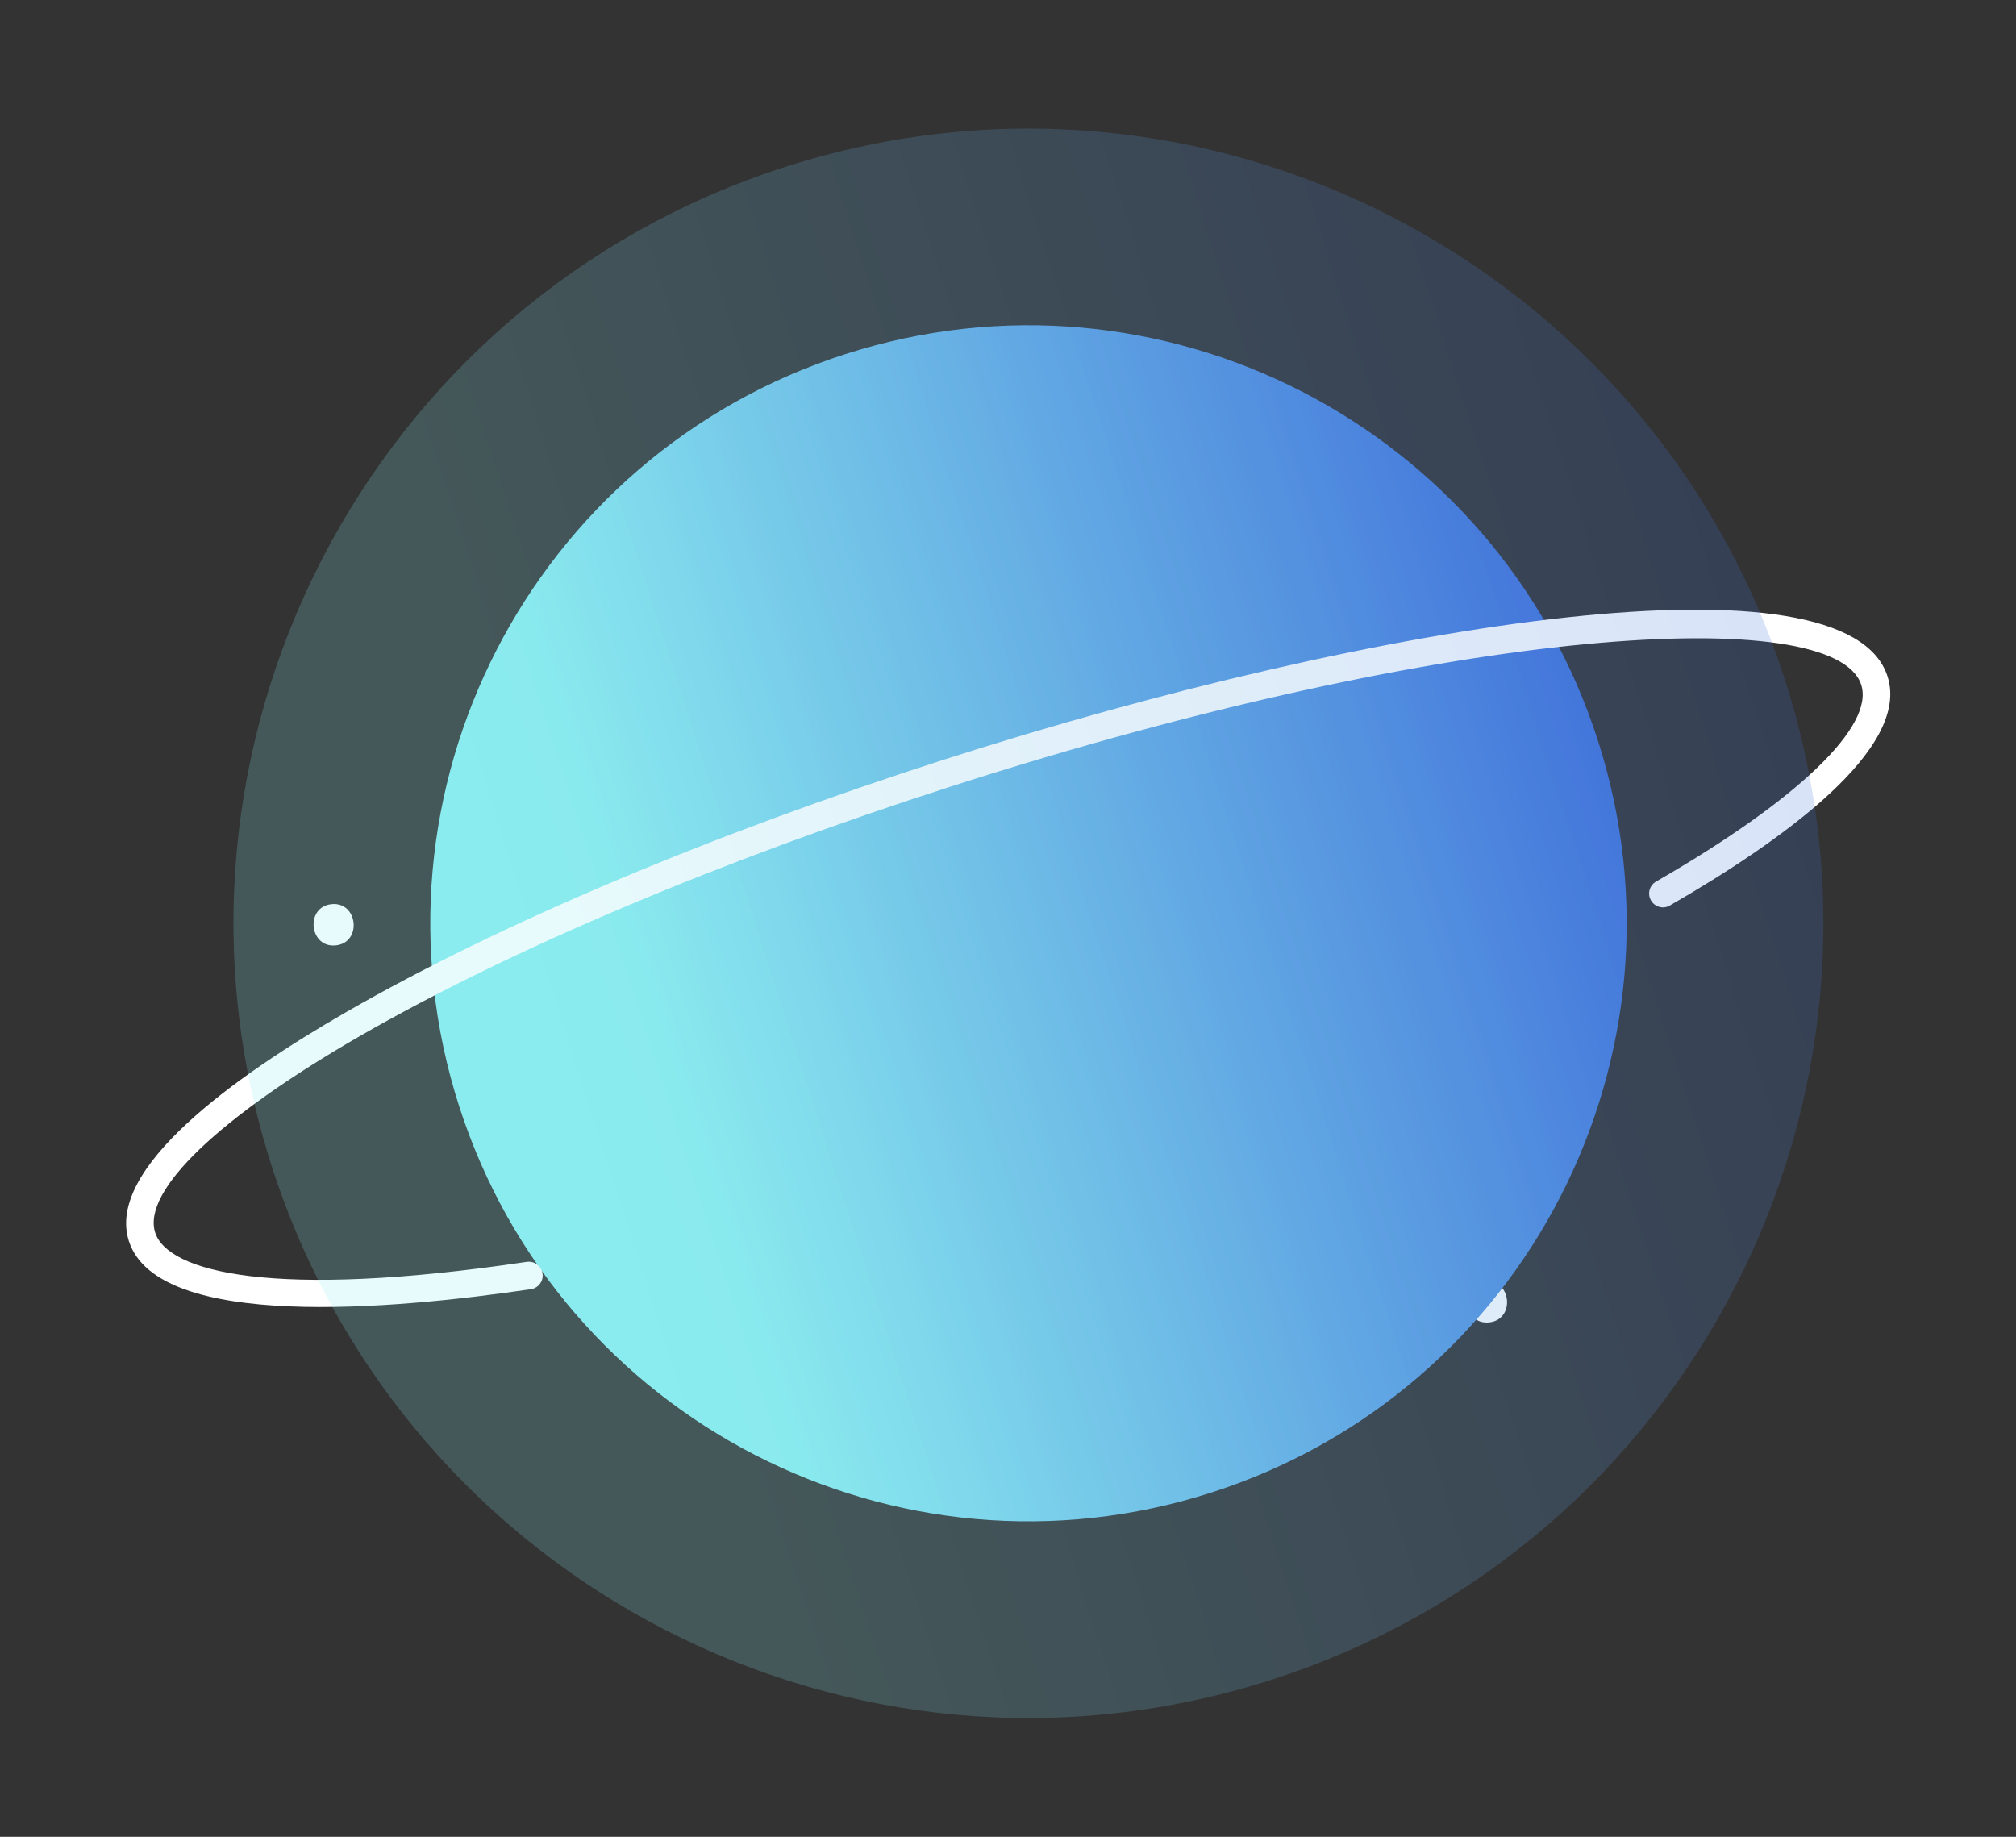 <svg width="45" height="41" viewBox="0 0 45 41" fill="none" xmlns="http://www.w3.org/2000/svg">
<rect x="0" y="0" width="45" height="41" fill="#333333" stroke="none"/>
<g id="Group">
<g id="Group_2">
<g id="Group_3">
<path id="Vector" d="M16.921 25.053C16.329 25.117 16.426 26.037 17.019 25.973C17.612 25.91 17.514 24.99 16.921 25.053Z" fill="white"/>
</g>
</g>
<g id="Group_4">
<g id="Group_5">
<path id="Vector_2" d="M7.398 20.182C6.806 20.246 6.903 21.166 7.496 21.102C8.089 21.04 7.991 20.119 7.398 20.182Z" fill="white"/>
</g>
</g>
<g id="Group_6">
<g id="Group_7">
<path id="Vector_3" d="M33.143 28.597C32.551 28.661 32.649 29.581 33.242 29.517C33.834 29.454 33.736 28.534 33.143 28.597Z" fill="white"/>
</g>
</g>
<path id="Vector_4" d="M10.248 24.69C7.993 17.673 11.854 10.157 18.874 7.903C25.893 5.649 33.412 9.51 35.667 16.527C37.922 23.544 34.06 31.061 27.041 33.315C20.022 35.569 12.504 31.707 10.248 24.69Z" fill="url(#paint0_linear_4248_1526)"/>
<g id="Group_8">
<path id="Vector_5" d="M35.006 13.777C38.871 13.363 41.675 13.675 42.132 15.097C42.652 16.713 39.777 18.77 37.273 20.212C37.128 20.298 36.937 20.247 36.852 20.098C36.767 19.951 36.818 19.762 36.965 19.678C40.131 17.855 41.843 16.213 41.545 15.285C40.957 13.46 32.484 13.939 21.264 17.543C16.12 19.195 11.425 21.176 8.043 23.121C4.877 24.944 3.166 26.586 3.464 27.514C3.744 28.385 6.074 29.014 11.759 28.166C11.929 28.143 12.085 28.259 12.11 28.427C12.135 28.595 12.018 28.752 11.85 28.776C8.773 29.231 3.518 29.702 2.877 27.703C2.356 26.085 5.231 24.027 7.735 22.587C11.153 20.62 15.891 18.62 21.076 16.954C25.906 15.405 31.02 14.204 35.006 13.777Z" fill="white"/>
</g>
<path id="Vector_6" opacity="0.2" d="M6.066 26.033C3.07 16.708 8.201 6.72 17.529 3.725C26.857 0.73 36.849 5.861 39.846 15.185C42.842 24.511 37.711 34.498 28.383 37.494C19.055 40.489 9.064 35.358 6.066 26.033Z" fill="url(#paint1_linear_4248_1526)"/>
</g>
<defs>
<linearGradient id="paint0_linear_4248_1526" x1="35.667" y1="16.528" x2="10.25" y2="24.696" gradientUnits="userSpaceOnUse">
<stop stop-color="#4172DA"/>
<stop offset="0.822" stop-color="#8BECEF"/>
</linearGradient>
<linearGradient id="paint1_linear_4248_1526" x1="39.846" y1="15.186" x2="6.069" y2="26.041" gradientUnits="userSpaceOnUse">
<stop stop-color="#4172DA"/>
<stop offset="0.822" stop-color="#8BECEF"/>
</linearGradient>
</defs>
</svg>

